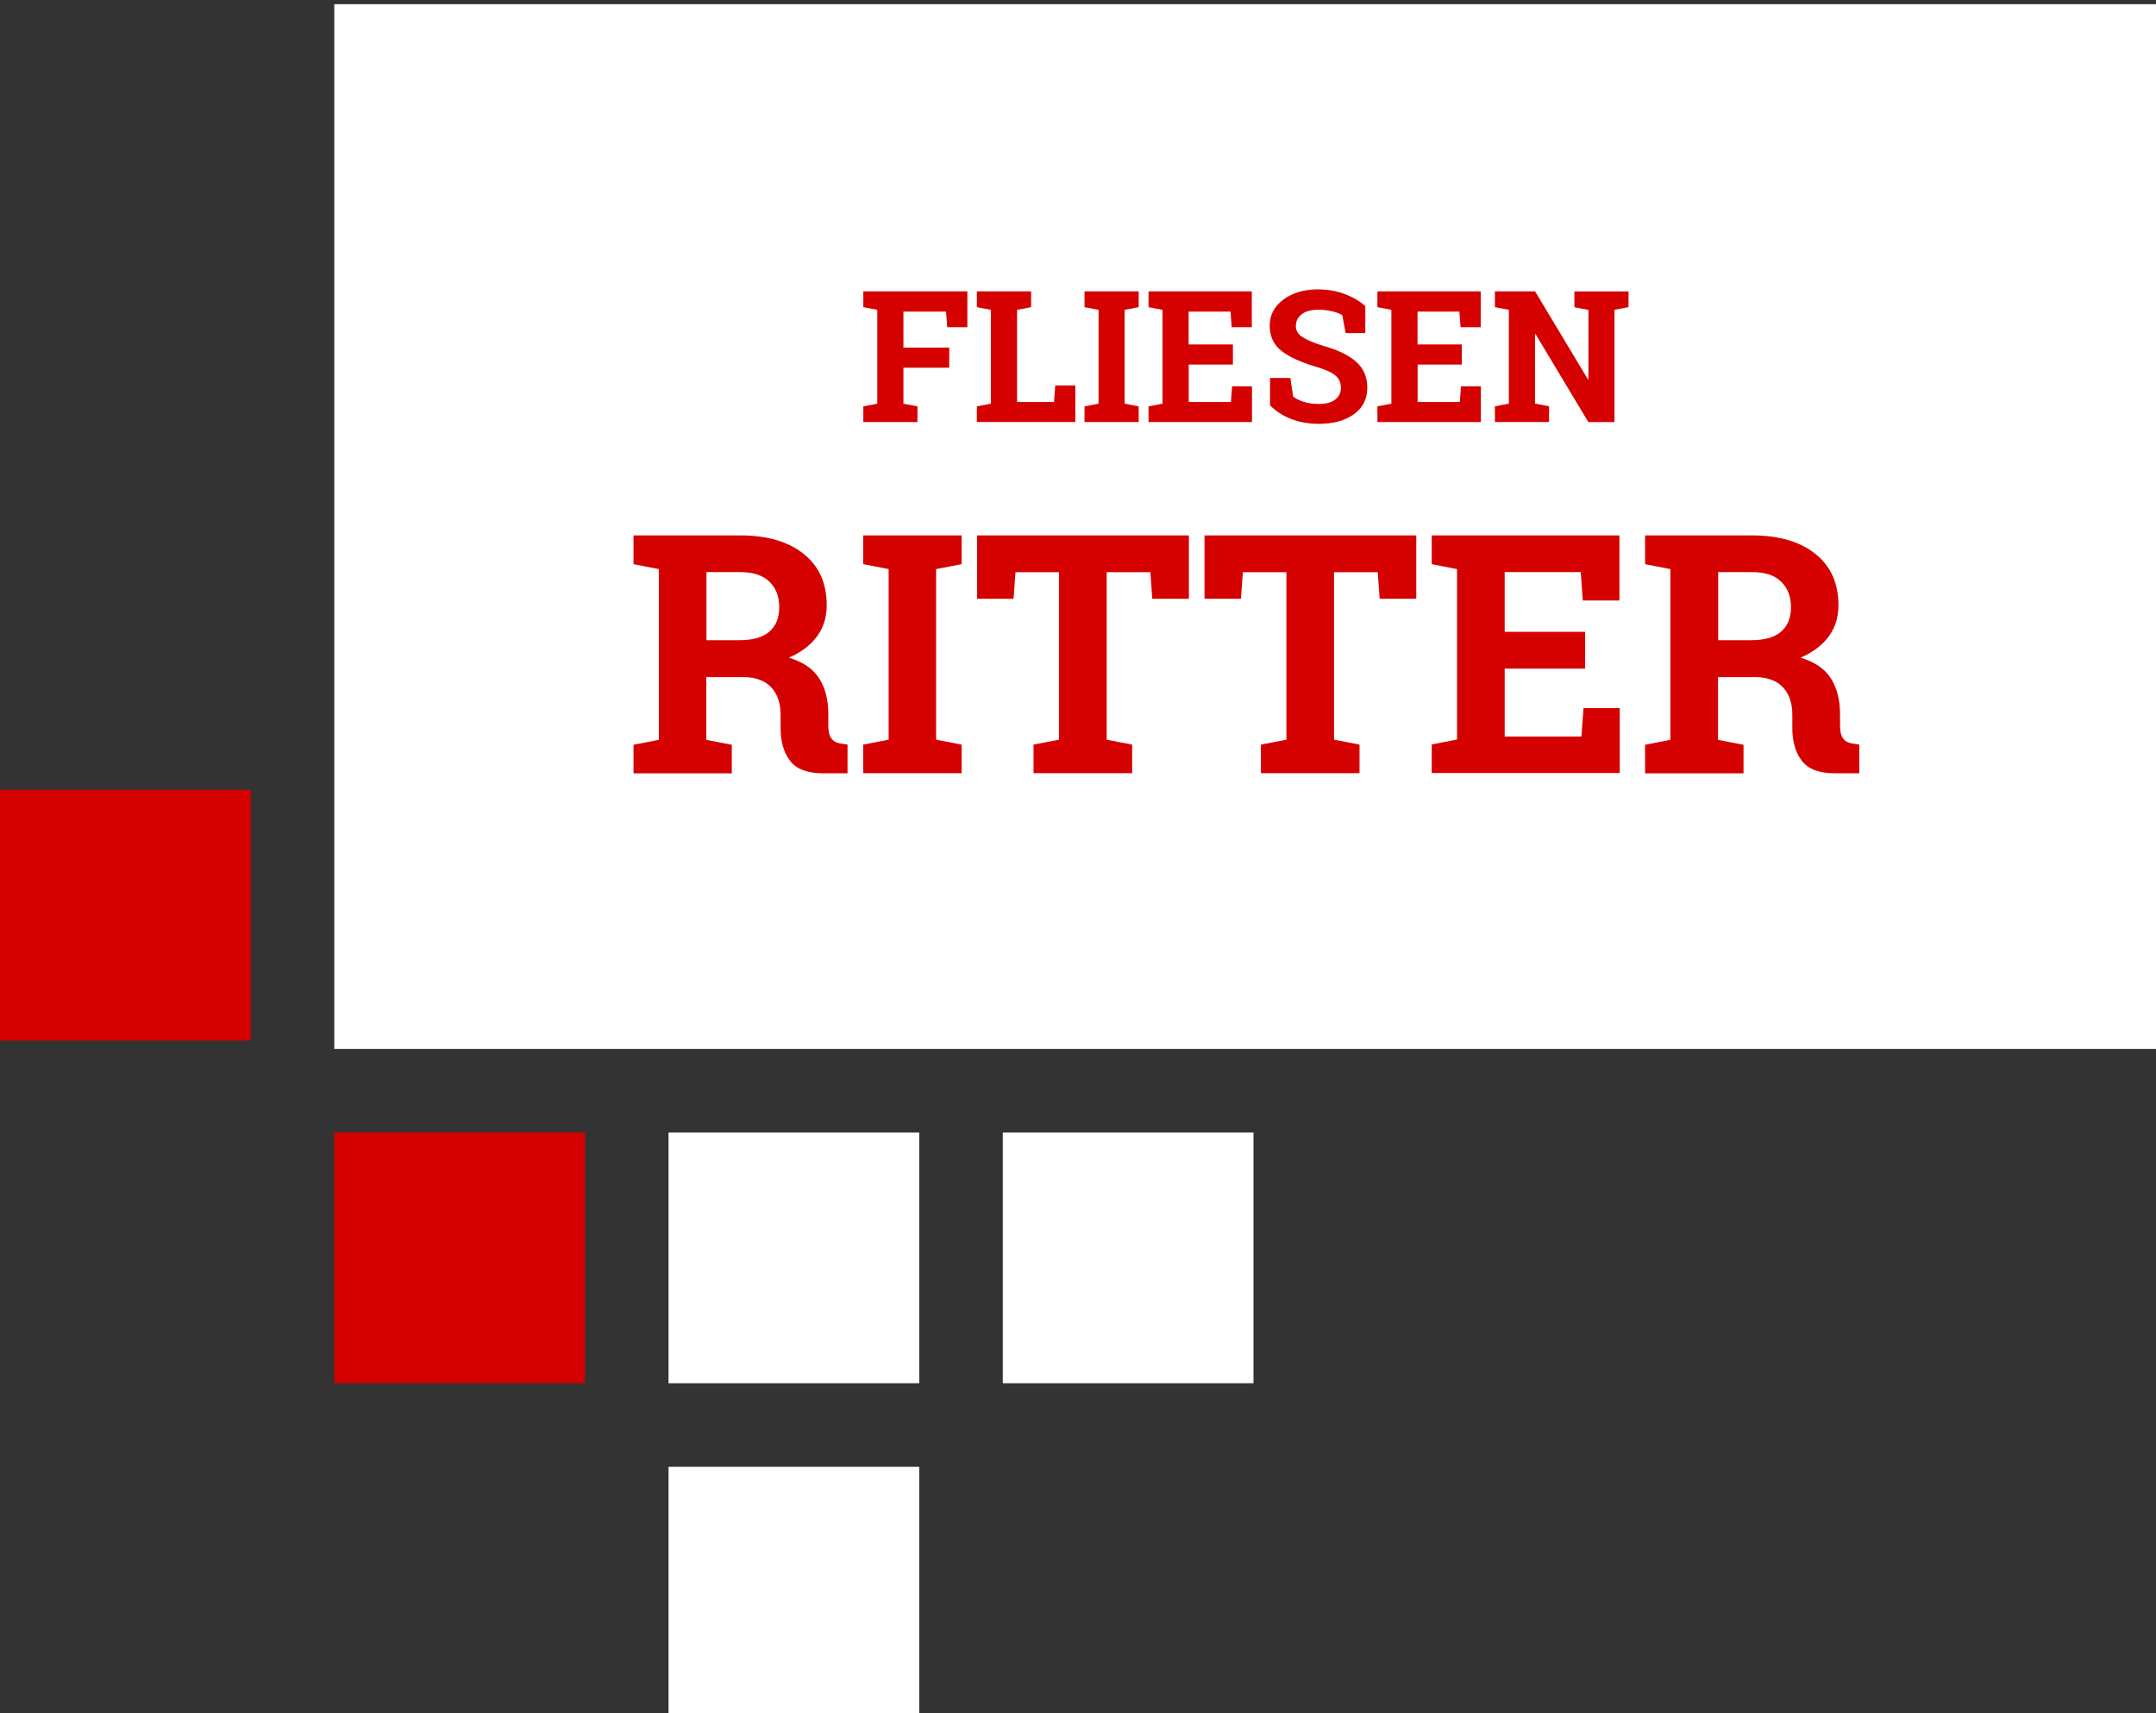 <?xml version="1.0" encoding="utf-8"?>
<!-- Generator: Adobe Illustrator 25.2.1, SVG Export Plug-In . SVG Version: 6.00 Build 0)  -->
<svg version="1.1" id="logo_fliesen_ritter_gmbh" xmlns="http://www.w3.org/2000/svg" xmlns:xlink="http://www.w3.org/1999/xlink"
	 x="0px" y="0px" viewBox="0 0 258 205" style="enable-background:new 0 0 258 205;" xml:space="preserve">
<rect x="0" y="0" width="258" height="205" fill="#333333" stroke="none"/>
<style type="text/css">
	.st0{fill:#FFFFFF;}
	.st1{fill:#D50000;}
	.st2{enable-background:new    ;}
</style>
<g id="logo_grafische_elemente">
	<rect id="square_x5F_5" x="80" y="175.5" class="st0" width="30" height="30"/>
	<rect id="square_x5F_4" x="120" y="135.5" class="st0" width="30" height="30"/>
	<rect id="square_x5F_3" x="80" y="135.5" class="st0" width="30" height="30"/>
	<rect id="square_x5F_2" x="40" y="135.5" class="st1" width="30" height="30"/>
	<rect id="square_x5F_1" y="94.5" class="st1" width="30" height="30"/>
</g>
<path id="logo_square_background" class="st0" d="M40,0.5h218v125H40V0.5z"/>
<g class="st2">
	<path class="st1" d="M103.31,48.62l1.67-0.32V37.07l-1.67-0.32v-1.89h12.45v4.29h-2.41l-0.14-1.87h-5.1v4.31h5.48V44h-5.48v4.3
		l1.68,0.32v1.88h-6.48V48.62z"/>
	<path class="st1" d="M116.9,50.5v-1.88l1.67-0.32V37.07l-1.67-0.32v-1.89h1.67h3.14h1.68v1.89l-1.68,0.32v11.02h4.42l0.15-1.97h2.4
		v4.37H116.9z"/>
	<path class="st1" d="M129.78,36.75v-1.89h6.48v1.89l-1.68,0.32V48.3l1.68,0.32v1.88h-6.48v-1.88l1.68-0.32V37.07L129.78,36.75z"/>
	<path class="st1" d="M147.55,43.62h-5.3v4.47h5.05l0.14-1.87h2.38v4.28h-12.38v-1.88l1.67-0.32V37.07l-1.67-0.32v-1.89h1.67h10.69
		v4.29h-2.41l-0.14-1.87h-5.01v3.93h5.3V43.62z"/>
	<path class="st1" d="M163.38,39.85h-2.35l-0.41-2.15c-0.27-0.17-0.67-0.32-1.19-0.45s-1.08-0.19-1.67-0.19
		c-0.86,0-1.52,0.18-1.99,0.54c-0.47,0.36-0.7,0.83-0.7,1.4c0,0.53,0.25,0.96,0.74,1.3c0.49,0.34,1.34,0.7,2.54,1.08
		c1.73,0.48,3.04,1.11,3.93,1.9s1.34,1.82,1.34,3.1c0,1.34-0.53,2.4-1.59,3.17s-2.46,1.16-4.19,1.16c-1.24,0-2.36-0.2-3.36-0.59
		s-1.83-0.94-2.5-1.63v-3.27h2.43l0.33,2.22c0.32,0.26,0.74,0.47,1.28,0.64c0.54,0.17,1.14,0.25,1.81,0.25
		c0.86,0,1.51-0.18,1.96-0.53c0.45-0.35,0.67-0.82,0.67-1.41c0-0.6-0.21-1.08-0.64-1.45c-0.43-0.37-1.17-0.71-2.24-1.03
		c-1.85-0.54-3.26-1.17-4.21-1.91s-1.43-1.75-1.43-3.03c0-1.27,0.54-2.3,1.61-3.11c1.07-0.8,2.42-1.22,4.05-1.24
		c1.2,0,2.3,0.18,3.29,0.55s1.82,0.85,2.49,1.46V39.85z"/>
	<path class="st1" d="M174.94,43.62h-5.3v4.47h5.05l0.14-1.87h2.38v4.28h-12.38v-1.88l1.67-0.32V37.07l-1.67-0.32v-1.89h1.67h10.69
		v4.29h-2.41l-0.14-1.87h-5.01v3.93h5.3V43.62z"/>
	<path class="st1" d="M194.88,34.86v1.89l-1.68,0.32V50.5h-3.13l-6.32-10.53l-0.06,0.01v8.31l1.68,0.32v1.88h-6.48v-1.88l1.67-0.32
		V37.07l-1.67-0.32v-1.89h1.67h3.14l6.32,10.53l0.06-0.01v-8.3l-1.68-0.32v-1.89h4.8H194.88z"/>
</g>
<g class="st2">
	<path class="st1" d="M88.58,64.06c3.23,0,5.76,0.74,7.6,2.22s2.75,3.52,2.75,6.12c0,1.43-0.38,2.68-1.15,3.73
		c-0.77,1.05-1.89,1.91-3.38,2.56c1.68,0.5,2.89,1.32,3.62,2.47c0.74,1.15,1.1,2.58,1.1,4.29v1.45c0,0.62,0.12,1.11,0.37,1.46
		c0.25,0.34,0.66,0.55,1.23,0.62l0.7,0.1v3.44h-2.95c-1.86,0-3.17-0.5-3.93-1.5c-0.76-1-1.13-2.3-1.13-3.89v-1.62
		c0-1.38-0.37-2.46-1.1-3.25c-0.74-0.79-1.77-1.2-3.12-1.24h-4.67v7.5l3.05,0.59v3.42H75.81v-3.42l3.03-0.59V68.09l-3.03-0.59v-3.44
		h3.03H88.58z M84.54,76.6h3.95c1.59,0,2.78-0.34,3.57-1.02c0.79-0.68,1.19-1.65,1.19-2.93s-0.39-2.29-1.18-3.06
		c-0.79-0.76-1.95-1.14-3.49-1.14h-4.04V76.6z"/>
	<path class="st1" d="M103.29,67.5v-3.44h11.78v3.44l-3.05,0.59V88.5l3.05,0.59v3.42h-11.78v-3.42l3.05-0.59V68.09L103.29,67.5z"/>
	<path class="st1" d="M142.27,64.06v7.58h-4.38l-0.23-3.18h-5.23V88.5l3.05,0.59v3.42h-11.8v-3.42l3.05-0.59V68.46h-5.21l-0.23,3.18
		h-4.36v-7.58H142.27z"/>
	<path class="st1" d="M169.48,64.06v7.58h-4.38l-0.23-3.18h-5.23V88.5l3.05,0.59v3.42h-11.8v-3.42l3.05-0.59V68.46h-5.21l-0.23,3.18
		h-4.36v-7.58H169.48z"/>
	<path class="st1" d="M189.69,80h-9.63v8.12h9.18l0.25-3.4h4.34v7.77h-22.5v-3.42l3.03-0.59V68.09l-3.03-0.59v-3.44h3.03h19.43v7.79
		h-4.38l-0.25-3.4h-9.1v7.15h9.63V80z"/>
	<path class="st1" d="M209.65,64.06c3.23,0,5.76,0.74,7.6,2.22s2.75,3.52,2.75,6.12c0,1.43-0.38,2.68-1.15,3.73
		s-1.89,1.91-3.38,2.56c1.68,0.5,2.89,1.32,3.62,2.47s1.1,2.58,1.1,4.29v1.45c0,0.62,0.12,1.11,0.37,1.46s0.66,0.55,1.23,0.62
		l0.7,0.1v3.44h-2.95c-1.86,0-3.17-0.5-3.93-1.5s-1.13-2.3-1.13-3.89v-1.62c0-1.38-0.37-2.46-1.1-3.25s-1.77-1.2-3.12-1.24h-4.67
		v7.5l3.05,0.59v3.42h-11.78v-3.42l3.03-0.59V68.09l-3.03-0.59v-3.44h3.03H209.65z M205.61,76.6h3.95c1.59,0,2.78-0.34,3.57-1.02
		s1.19-1.65,1.19-2.93s-0.39-2.29-1.18-3.06s-1.95-1.14-3.49-1.14h-4.04V76.6z"/>
</g>
<g>
</g>
<g>
</g>
<g>
</g>
<g>
</g>
<g>
</g>
<g>
</g>
<g>
</g>
<g>
</g>
<g>
</g>
<g>
</g>
<g>
</g>
<g>
</g>
<g>
</g>
<g>
</g>
<g>
</g>
</svg>
